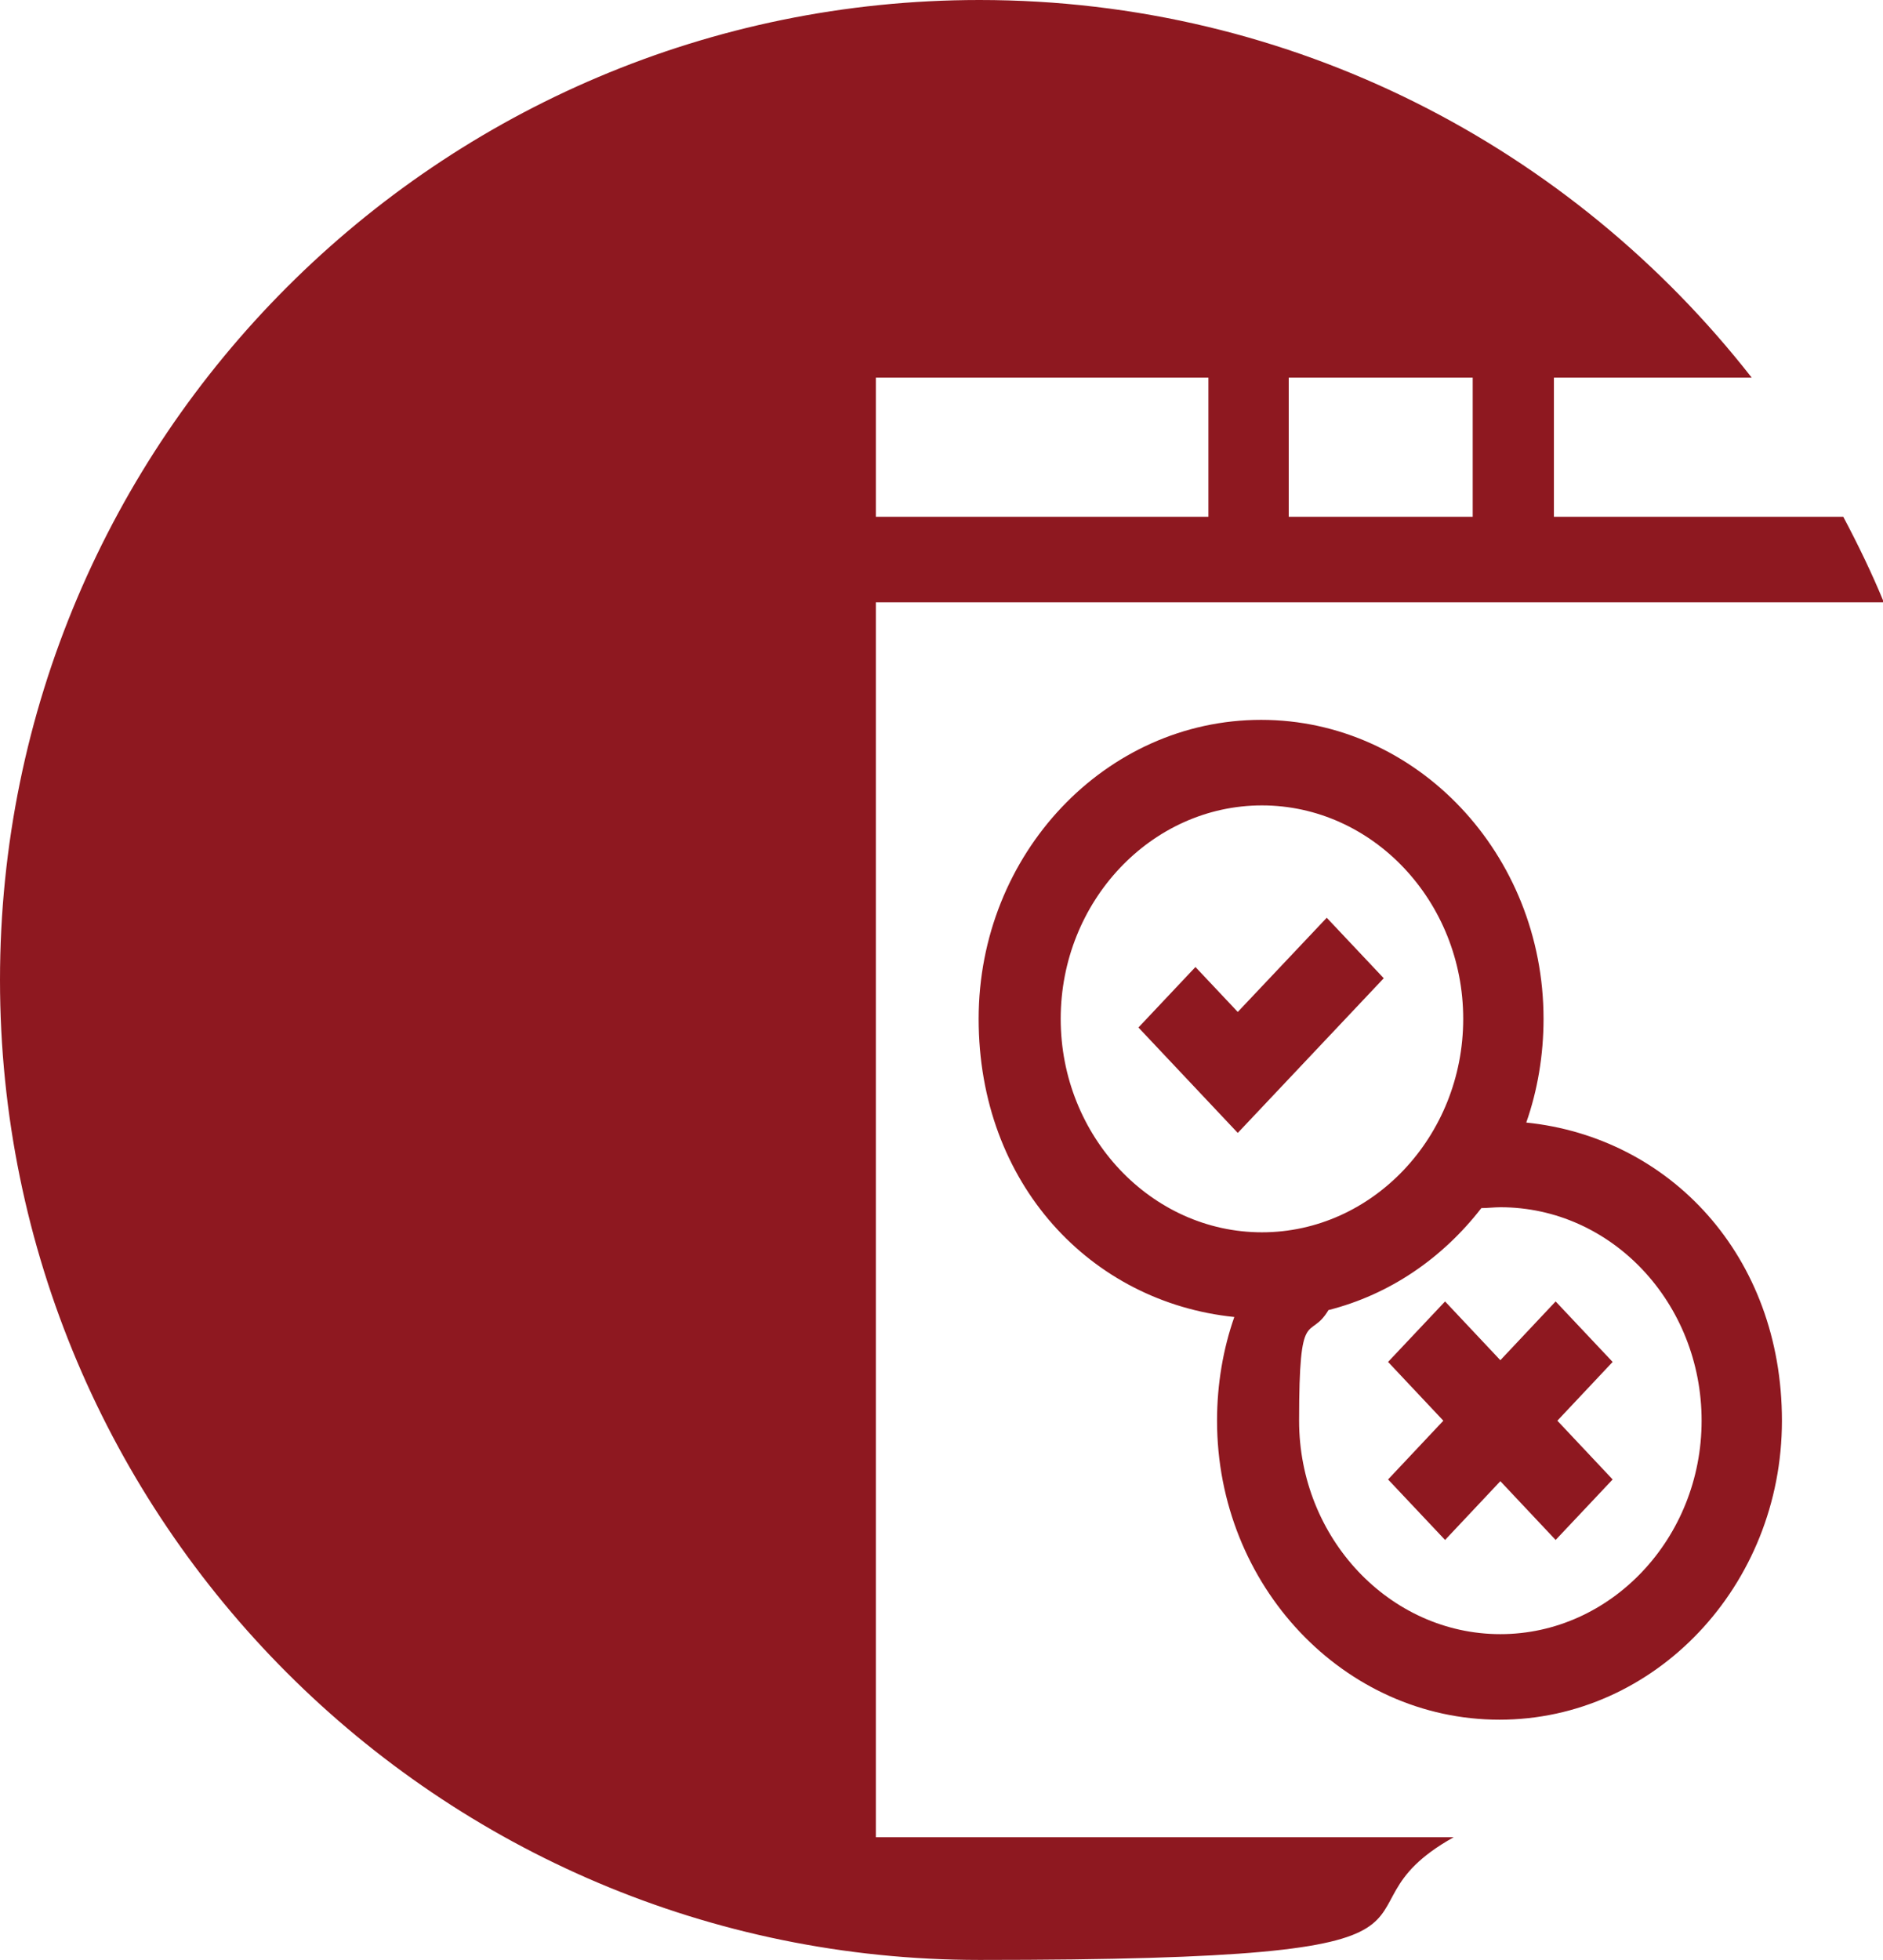 <?xml version="1.0" encoding="UTF-8"?>
<svg id="Ebene_1" xmlns="http://www.w3.org/2000/svg" version="1.1" viewBox="0 0 218 226.8">
  <!-- Generator: Adobe Illustrator 29.8.0, SVG Export Plug-In . SVG Version: 2.1.1 Build 160)  -->
  <defs>
    <style>
      .st0 {
        fill: #8e1820;
      }
    </style>
  </defs>
  <path class="st0" d="M179.9,59.8v-16.1h22.9C182,17.1,149.7,0,113.4,0,50.8,0,0,50.8,0,113.4s50.8,113.4,113.4,113.4,38.6-5.1,54.9-14.2h-66.9V69.7h116.7c-1.4-3.4-3-6.7-4.7-9.9h-33.5ZM139.9,59.8h-38.5v-16.1h38.5v16.1h0ZM170.5,59.8h-21.3v-16.1h21.3v16.1h0ZM176.7,129.9c1.3-3.7,2-7.8,2-12,0-19.1-14.7-34.6-32.7-34.6s-32.7,15.5-32.7,34.6,13,32.8,29.6,34.5c-1.3,3.7-2,7.8-2,12,0,19.1,14.7,34.6,32.7,34.6s32.7-15.5,32.7-34.6-13-32.8-29.6-34.5h0ZM169.4,117.9c0,13.6-10.5,24.7-23.3,24.7s-23.3-11.1-23.3-24.7,10.5-24.7,23.3-24.7,23.3,11.1,23.3,24.7h0ZM197,164.4c0,13.6-10.5,24.7-23.3,24.7s-23.3-11.1-23.3-24.7,1.2-9.1,3.4-12.8c7.1-1.8,13.2-6,17.7-11.8.7,0,1.5-.1,2.2-.1,12.9,0,23.3,11.1,23.3,24.7h0ZM186.7,171.2l-6.4-6.8,6.4-6.8-6.6-7-6.4,6.8-6.4-6.8-6.6,7,6.4,6.8-6.4,6.8,6.6,7,6.4-6.8,6.4,6.8,6.6-7h0ZM143.3,131.1l16.9-17.9-6.6-7-10.3,10.9-4.9-5.2-6.6,7,11.5,12.2h0Z"/>
</svg>
